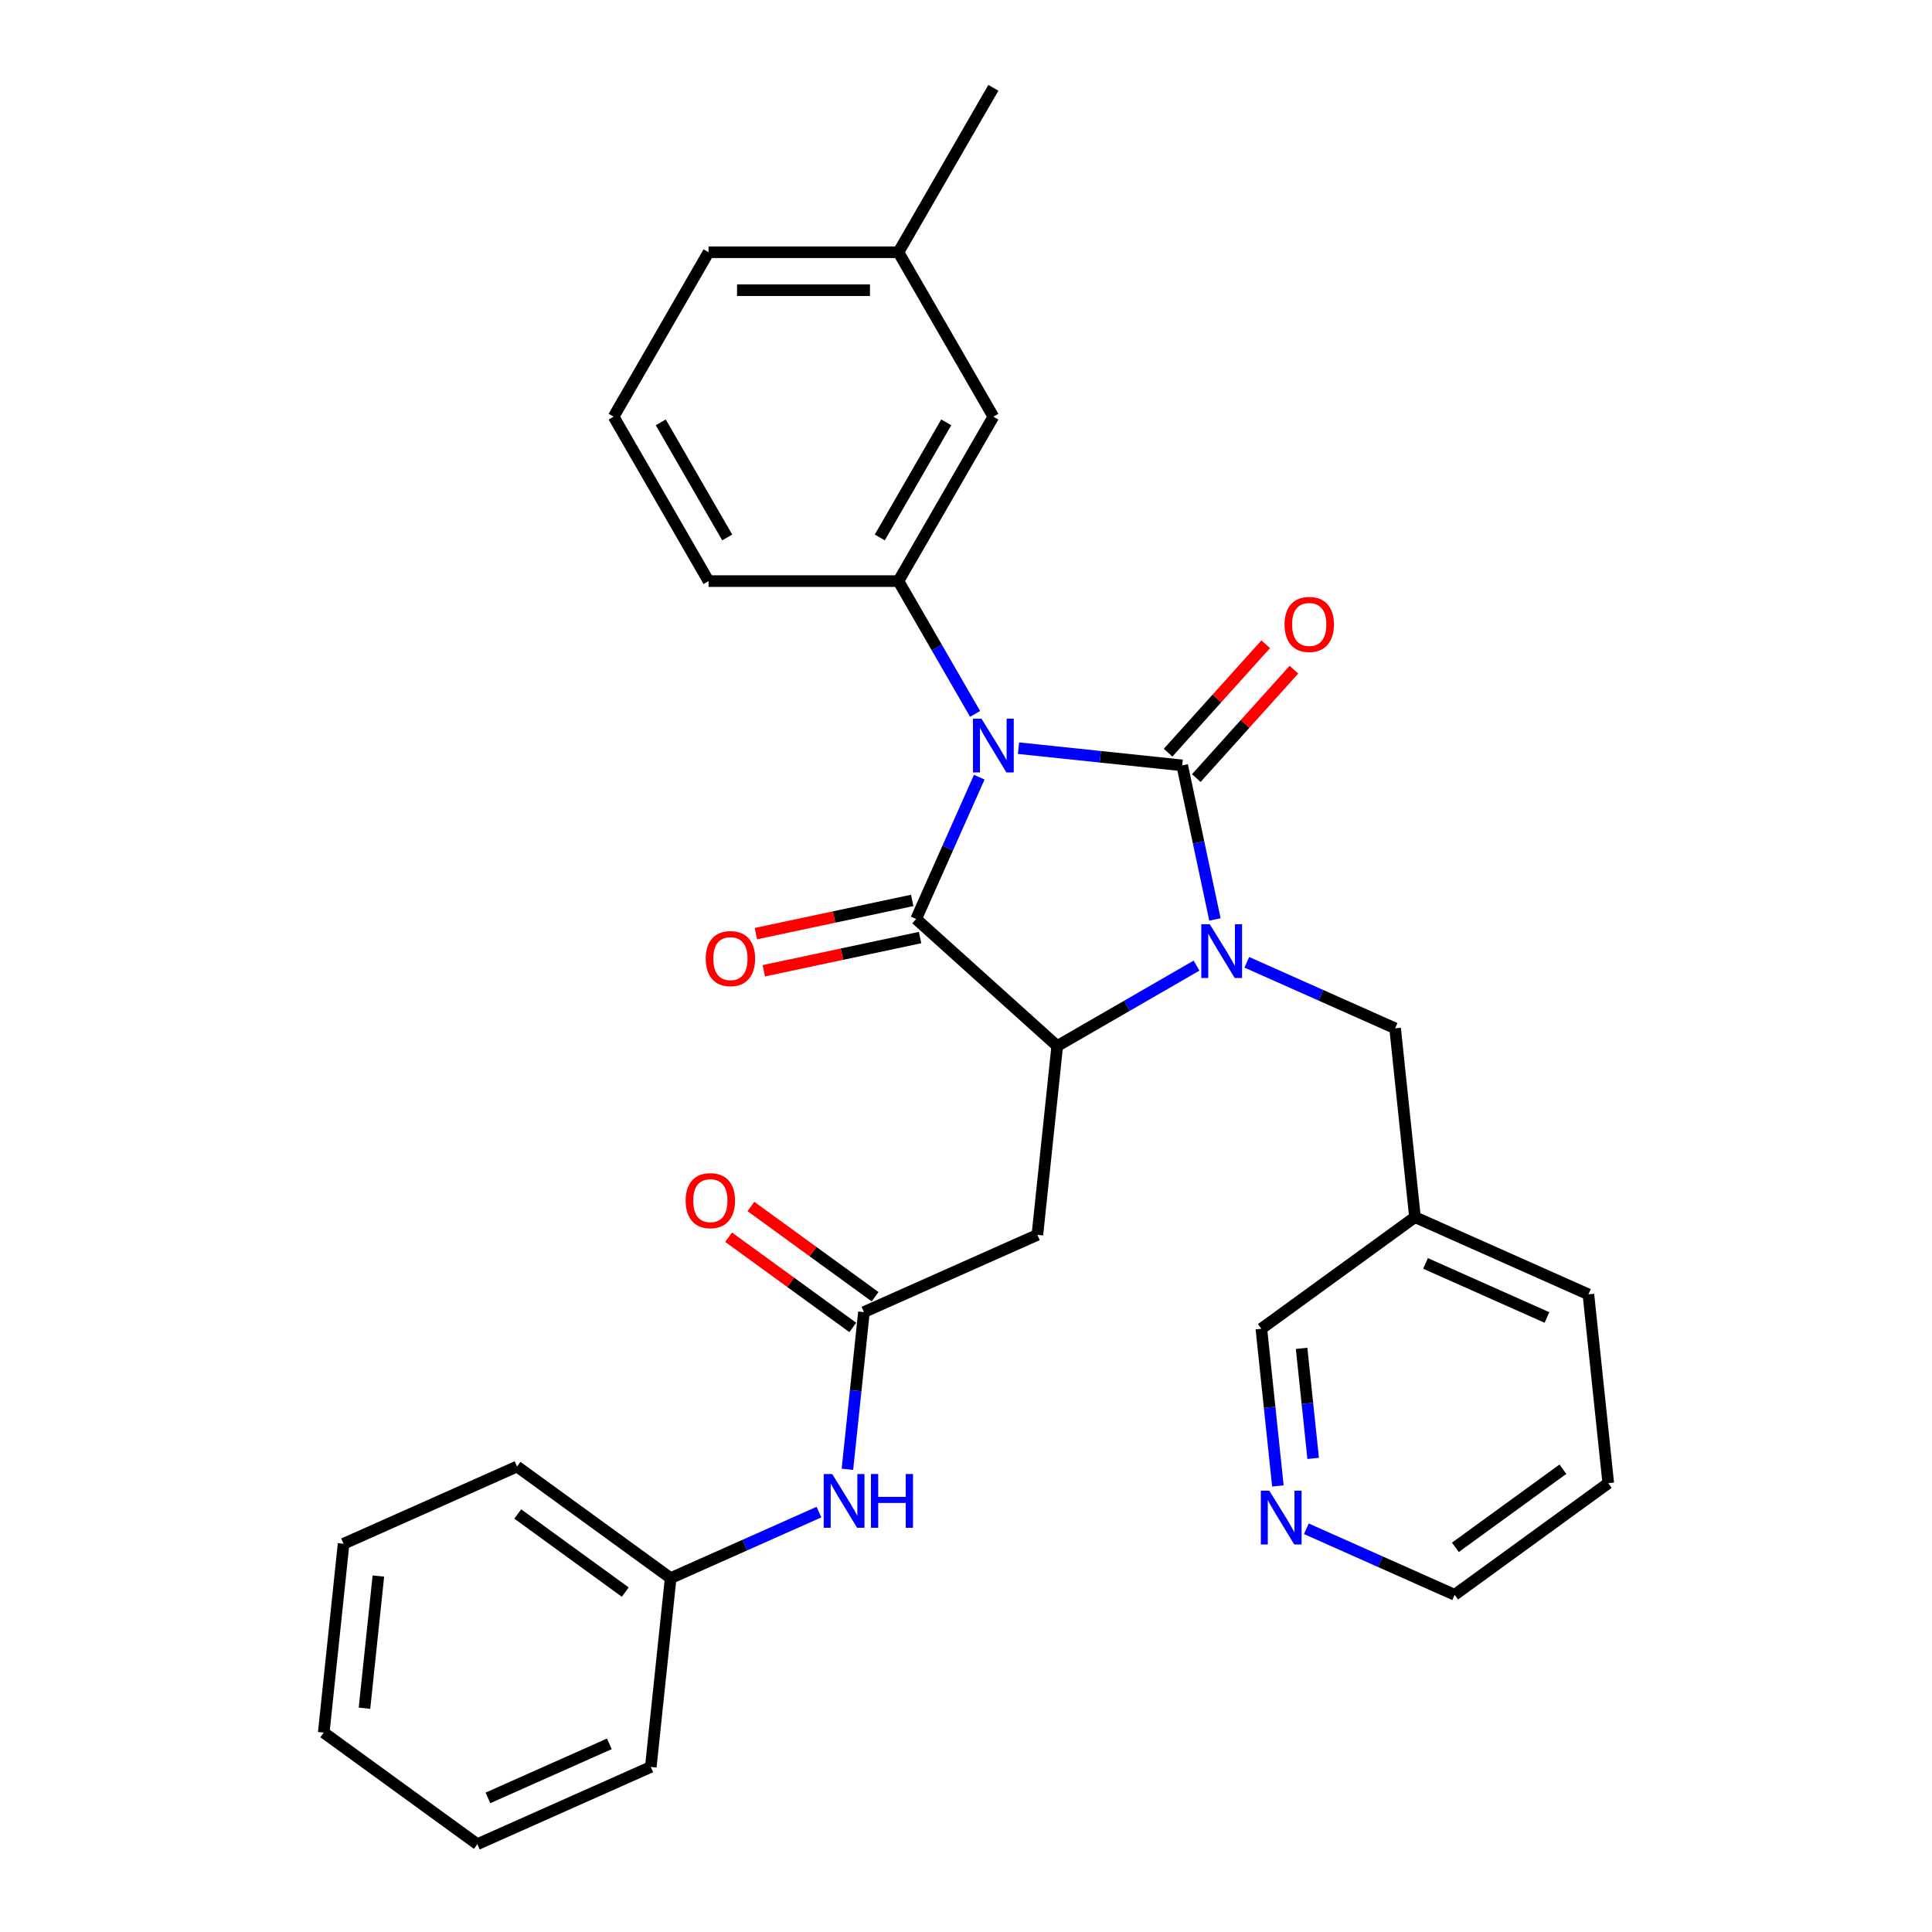 <?xml version='1.0' encoding='iso-8859-1'?>
<svg version='1.1' baseProfile='full'
              xmlns='http://www.w3.org/2000/svg'
                      xmlns:rdkit='http://www.rdkit.org/xml'
                      xmlns:xlink='http://www.w3.org/1999/xlink'
                  xml:space='preserve'
width='1000px' height='1000px' viewBox='0 0 1000 1000'>
<!-- END OF HEADER -->
<rect style='opacity:1.0;fill:#FFFFFF;stroke:none' width='1000' height='1000' x='0' y='0'> </rect>
<path class='bond-0' d='M 527.175,387.254 L 569.537,391.706' style='fill:none;fill-rule:evenodd;stroke:#0000FF;stroke-width:6px;stroke-linecap:butt;stroke-linejoin:miter;stroke-opacity:1' />
<path class='bond-0' d='M 569.537,391.706 L 611.9,396.159' style='fill:none;fill-rule:evenodd;stroke:#000000;stroke-width:6px;stroke-linecap:butt;stroke-linejoin:miter;stroke-opacity:1' />
<path class='bond-2' d='M 506.874,402.259 L 490.533,438.962' style='fill:none;fill-rule:evenodd;stroke:#0000FF;stroke-width:6px;stroke-linecap:butt;stroke-linejoin:miter;stroke-opacity:1' />
<path class='bond-2' d='M 490.533,438.962 L 474.192,475.664' style='fill:none;fill-rule:evenodd;stroke:#000000;stroke-width:6px;stroke-linecap:butt;stroke-linejoin:miter;stroke-opacity:1' />
<path class='bond-4' d='M 504.711,369.514 L 484.869,335.146' style='fill:none;fill-rule:evenodd;stroke:#0000FF;stroke-width:6px;stroke-linecap:butt;stroke-linejoin:miter;stroke-opacity:1' />
<path class='bond-4' d='M 484.869,335.146 L 465.027,300.778' style='fill:none;fill-rule:evenodd;stroke:#000000;stroke-width:6px;stroke-linecap:butt;stroke-linejoin:miter;stroke-opacity:1' />
<path class='bond-1' d='M 611.9,396.159 L 620.376,436.036' style='fill:none;fill-rule:evenodd;stroke:#000000;stroke-width:6px;stroke-linecap:butt;stroke-linejoin:miter;stroke-opacity:1' />
<path class='bond-1' d='M 620.376,436.036 L 628.852,475.913' style='fill:none;fill-rule:evenodd;stroke:#0000FF;stroke-width:6px;stroke-linecap:butt;stroke-linejoin:miter;stroke-opacity:1' />
<path class='bond-8' d='M 619.203,402.735 L 644.466,374.677' style='fill:none;fill-rule:evenodd;stroke:#000000;stroke-width:6px;stroke-linecap:butt;stroke-linejoin:miter;stroke-opacity:1' />
<path class='bond-8' d='M 644.466,374.677 L 669.729,346.62' style='fill:none;fill-rule:evenodd;stroke:#FF0000;stroke-width:6px;stroke-linecap:butt;stroke-linejoin:miter;stroke-opacity:1' />
<path class='bond-8' d='M 604.596,389.583 L 629.859,361.526' style='fill:none;fill-rule:evenodd;stroke:#000000;stroke-width:6px;stroke-linecap:butt;stroke-linejoin:miter;stroke-opacity:1' />
<path class='bond-8' d='M 629.859,361.526 L 655.122,333.468' style='fill:none;fill-rule:evenodd;stroke:#FF0000;stroke-width:6px;stroke-linecap:butt;stroke-linejoin:miter;stroke-opacity:1' />
<path class='bond-7' d='M 645.343,498.079 L 683.727,515.168' style='fill:none;fill-rule:evenodd;stroke:#0000FF;stroke-width:6px;stroke-linecap:butt;stroke-linejoin:miter;stroke-opacity:1' />
<path class='bond-7' d='M 683.727,515.168 L 722.11,532.257' style='fill:none;fill-rule:evenodd;stroke:#000000;stroke-width:6px;stroke-linecap:butt;stroke-linejoin:miter;stroke-opacity:1' />
<path class='bond-30' d='M 619.32,499.798 L 583.272,520.61' style='fill:none;fill-rule:evenodd;stroke:#0000FF;stroke-width:6px;stroke-linecap:butt;stroke-linejoin:miter;stroke-opacity:1' />
<path class='bond-30' d='M 583.272,520.61 L 547.224,541.423' style='fill:none;fill-rule:evenodd;stroke:#000000;stroke-width:6px;stroke-linecap:butt;stroke-linejoin:miter;stroke-opacity:1' />
<path class='bond-3' d='M 474.192,475.664 L 547.224,541.423' style='fill:none;fill-rule:evenodd;stroke:#000000;stroke-width:6px;stroke-linecap:butt;stroke-linejoin:miter;stroke-opacity:1' />
<path class='bond-9' d='M 472.149,466.052 L 431.702,474.649' style='fill:none;fill-rule:evenodd;stroke:#000000;stroke-width:6px;stroke-linecap:butt;stroke-linejoin:miter;stroke-opacity:1' />
<path class='bond-9' d='M 431.702,474.649 L 391.255,483.246' style='fill:none;fill-rule:evenodd;stroke:#FF0000;stroke-width:6px;stroke-linecap:butt;stroke-linejoin:miter;stroke-opacity:1' />
<path class='bond-9' d='M 476.235,485.277 L 435.788,493.874' style='fill:none;fill-rule:evenodd;stroke:#000000;stroke-width:6px;stroke-linecap:butt;stroke-linejoin:miter;stroke-opacity:1' />
<path class='bond-9' d='M 435.788,493.874 L 395.341,502.472' style='fill:none;fill-rule:evenodd;stroke:#FF0000;stroke-width:6px;stroke-linecap:butt;stroke-linejoin:miter;stroke-opacity:1' />
<path class='bond-5' d='M 547.224,541.423 L 536.952,639.159' style='fill:none;fill-rule:evenodd;stroke:#000000;stroke-width:6px;stroke-linecap:butt;stroke-linejoin:miter;stroke-opacity:1' />
<path class='bond-11' d='M 465.027,300.778 L 514.164,215.67' style='fill:none;fill-rule:evenodd;stroke:#000000;stroke-width:6px;stroke-linecap:butt;stroke-linejoin:miter;stroke-opacity:1' />
<path class='bond-11' d='M 455.376,278.185 L 489.772,218.609' style='fill:none;fill-rule:evenodd;stroke:#000000;stroke-width:6px;stroke-linecap:butt;stroke-linejoin:miter;stroke-opacity:1' />
<path class='bond-17' d='M 465.027,300.778 L 366.752,300.778' style='fill:none;fill-rule:evenodd;stroke:#000000;stroke-width:6px;stroke-linecap:butt;stroke-linejoin:miter;stroke-opacity:1' />
<path class='bond-6' d='M 536.952,639.159 L 447.174,679.13' style='fill:none;fill-rule:evenodd;stroke:#000000;stroke-width:6px;stroke-linecap:butt;stroke-linejoin:miter;stroke-opacity:1' />
<path class='bond-10' d='M 447.174,679.13 L 442.898,719.812' style='fill:none;fill-rule:evenodd;stroke:#000000;stroke-width:6px;stroke-linecap:butt;stroke-linejoin:miter;stroke-opacity:1' />
<path class='bond-10' d='M 442.898,719.812 L 438.622,760.494' style='fill:none;fill-rule:evenodd;stroke:#0000FF;stroke-width:6px;stroke-linecap:butt;stroke-linejoin:miter;stroke-opacity:1' />
<path class='bond-12' d='M 452.95,671.18 L 420.813,647.831' style='fill:none;fill-rule:evenodd;stroke:#000000;stroke-width:6px;stroke-linecap:butt;stroke-linejoin:miter;stroke-opacity:1' />
<path class='bond-12' d='M 420.813,647.831 L 388.677,624.483' style='fill:none;fill-rule:evenodd;stroke:#FF0000;stroke-width:6px;stroke-linecap:butt;stroke-linejoin:miter;stroke-opacity:1' />
<path class='bond-12' d='M 441.397,687.081 L 409.261,663.732' style='fill:none;fill-rule:evenodd;stroke:#000000;stroke-width:6px;stroke-linecap:butt;stroke-linejoin:miter;stroke-opacity:1' />
<path class='bond-12' d='M 409.261,663.732 L 377.124,640.384' style='fill:none;fill-rule:evenodd;stroke:#FF0000;stroke-width:6px;stroke-linecap:butt;stroke-linejoin:miter;stroke-opacity:1' />
<path class='bond-14' d='M 722.11,532.257 L 732.382,629.993' style='fill:none;fill-rule:evenodd;stroke:#000000;stroke-width:6px;stroke-linecap:butt;stroke-linejoin:miter;stroke-opacity:1' />
<path class='bond-15' d='M 423.89,782.659 L 385.506,799.749' style='fill:none;fill-rule:evenodd;stroke:#0000FF;stroke-width:6px;stroke-linecap:butt;stroke-linejoin:miter;stroke-opacity:1' />
<path class='bond-15' d='M 385.506,799.749 L 347.123,816.838' style='fill:none;fill-rule:evenodd;stroke:#000000;stroke-width:6px;stroke-linecap:butt;stroke-linejoin:miter;stroke-opacity:1' />
<path class='bond-16' d='M 514.164,215.67 L 465.027,130.563' style='fill:none;fill-rule:evenodd;stroke:#000000;stroke-width:6px;stroke-linecap:butt;stroke-linejoin:miter;stroke-opacity:1' />
<path class='bond-13' d='M 661.428,769.121 L 657.153,728.439' style='fill:none;fill-rule:evenodd;stroke:#0000FF;stroke-width:6px;stroke-linecap:butt;stroke-linejoin:miter;stroke-opacity:1' />
<path class='bond-13' d='M 657.153,728.439 L 652.877,687.757' style='fill:none;fill-rule:evenodd;stroke:#000000;stroke-width:6px;stroke-linecap:butt;stroke-linejoin:miter;stroke-opacity:1' />
<path class='bond-13' d='M 679.693,754.862 L 676.7,726.385' style='fill:none;fill-rule:evenodd;stroke:#0000FF;stroke-width:6px;stroke-linecap:butt;stroke-linejoin:miter;stroke-opacity:1' />
<path class='bond-13' d='M 676.7,726.385 L 673.707,697.907' style='fill:none;fill-rule:evenodd;stroke:#000000;stroke-width:6px;stroke-linecap:butt;stroke-linejoin:miter;stroke-opacity:1' />
<path class='bond-32' d='M 676.161,791.286 L 714.544,808.376' style='fill:none;fill-rule:evenodd;stroke:#0000FF;stroke-width:6px;stroke-linecap:butt;stroke-linejoin:miter;stroke-opacity:1' />
<path class='bond-32' d='M 714.544,808.376 L 752.927,825.465' style='fill:none;fill-rule:evenodd;stroke:#000000;stroke-width:6px;stroke-linecap:butt;stroke-linejoin:miter;stroke-opacity:1' />
<path class='bond-18' d='M 732.382,629.993 L 652.877,687.757' style='fill:none;fill-rule:evenodd;stroke:#000000;stroke-width:6px;stroke-linecap:butt;stroke-linejoin:miter;stroke-opacity:1' />
<path class='bond-21' d='M 732.382,629.993 L 822.16,669.965' style='fill:none;fill-rule:evenodd;stroke:#000000;stroke-width:6px;stroke-linecap:butt;stroke-linejoin:miter;stroke-opacity:1' />
<path class='bond-21' d='M 737.855,653.945 L 800.699,681.925' style='fill:none;fill-rule:evenodd;stroke:#000000;stroke-width:6px;stroke-linecap:butt;stroke-linejoin:miter;stroke-opacity:1' />
<path class='bond-24' d='M 347.123,816.838 L 267.618,759.074' style='fill:none;fill-rule:evenodd;stroke:#000000;stroke-width:6px;stroke-linecap:butt;stroke-linejoin:miter;stroke-opacity:1' />
<path class='bond-24' d='M 323.644,824.074 L 267.991,783.639' style='fill:none;fill-rule:evenodd;stroke:#000000;stroke-width:6px;stroke-linecap:butt;stroke-linejoin:miter;stroke-opacity:1' />
<path class='bond-25' d='M 347.123,816.838 L 336.851,914.574' style='fill:none;fill-rule:evenodd;stroke:#000000;stroke-width:6px;stroke-linecap:butt;stroke-linejoin:miter;stroke-opacity:1' />
<path class='bond-23' d='M 465.027,130.563 L 514.164,45.455' style='fill:none;fill-rule:evenodd;stroke:#000000;stroke-width:6px;stroke-linecap:butt;stroke-linejoin:miter;stroke-opacity:1' />
<path class='bond-31' d='M 465.027,130.563 L 366.752,130.563' style='fill:none;fill-rule:evenodd;stroke:#000000;stroke-width:6px;stroke-linecap:butt;stroke-linejoin:miter;stroke-opacity:1' />
<path class='bond-31' d='M 450.285,150.217 L 381.494,150.217' style='fill:none;fill-rule:evenodd;stroke:#000000;stroke-width:6px;stroke-linecap:butt;stroke-linejoin:miter;stroke-opacity:1' />
<path class='bond-19' d='M 366.752,300.778 L 317.615,215.67' style='fill:none;fill-rule:evenodd;stroke:#000000;stroke-width:6px;stroke-linecap:butt;stroke-linejoin:miter;stroke-opacity:1' />
<path class='bond-19' d='M 376.403,278.185 L 342.007,218.609' style='fill:none;fill-rule:evenodd;stroke:#000000;stroke-width:6px;stroke-linecap:butt;stroke-linejoin:miter;stroke-opacity:1' />
<path class='bond-22' d='M 317.615,215.67 L 366.752,130.563' style='fill:none;fill-rule:evenodd;stroke:#000000;stroke-width:6px;stroke-linecap:butt;stroke-linejoin:miter;stroke-opacity:1' />
<path class='bond-20' d='M 752.927,825.465 L 832.433,767.701' style='fill:none;fill-rule:evenodd;stroke:#000000;stroke-width:6px;stroke-linecap:butt;stroke-linejoin:miter;stroke-opacity:1' />
<path class='bond-20' d='M 753.3,800.899 L 808.954,760.464' style='fill:none;fill-rule:evenodd;stroke:#000000;stroke-width:6px;stroke-linecap:butt;stroke-linejoin:miter;stroke-opacity:1' />
<path class='bond-26' d='M 822.16,669.965 L 832.433,767.701' style='fill:none;fill-rule:evenodd;stroke:#000000;stroke-width:6px;stroke-linecap:butt;stroke-linejoin:miter;stroke-opacity:1' />
<path class='bond-27' d='M 267.618,759.074 L 177.84,799.045' style='fill:none;fill-rule:evenodd;stroke:#000000;stroke-width:6px;stroke-linecap:butt;stroke-linejoin:miter;stroke-opacity:1' />
<path class='bond-28' d='M 336.851,914.574 L 247.073,954.545' style='fill:none;fill-rule:evenodd;stroke:#000000;stroke-width:6px;stroke-linecap:butt;stroke-linejoin:miter;stroke-opacity:1' />
<path class='bond-28' d='M 315.39,902.614 L 252.545,930.594' style='fill:none;fill-rule:evenodd;stroke:#000000;stroke-width:6px;stroke-linecap:butt;stroke-linejoin:miter;stroke-opacity:1' />
<path class='bond-33' d='M 177.84,799.045 L 167.567,896.781' style='fill:none;fill-rule:evenodd;stroke:#000000;stroke-width:6px;stroke-linecap:butt;stroke-linejoin:miter;stroke-opacity:1' />
<path class='bond-33' d='M 195.846,815.76 L 188.655,884.175' style='fill:none;fill-rule:evenodd;stroke:#000000;stroke-width:6px;stroke-linecap:butt;stroke-linejoin:miter;stroke-opacity:1' />
<path class='bond-29' d='M 247.073,954.545 L 167.567,896.781' style='fill:none;fill-rule:evenodd;stroke:#000000;stroke-width:6px;stroke-linecap:butt;stroke-linejoin:miter;stroke-opacity:1' />
<path  class='atom-0' d='M 508.012 371.971
L 517.132 386.712
Q 518.036 388.166, 519.49 390.8
Q 520.945 393.434, 521.023 393.591
L 521.023 371.971
L 524.718 371.971
L 524.718 399.802
L 520.905 399.802
L 511.117 383.685
Q 509.977 381.798, 508.759 379.636
Q 507.579 377.474, 507.226 376.806
L 507.226 399.802
L 503.609 399.802
L 503.609 371.971
L 508.012 371.971
' fill='#0000FF'/>
<path  class='atom-2' d='M 626.18 478.37
L 635.3 493.111
Q 636.204 494.566, 637.658 497.199
Q 639.113 499.833, 639.191 499.99
L 639.191 478.37
L 642.887 478.37
L 642.887 506.201
L 639.074 506.201
L 629.285 490.084
Q 628.145 488.197, 626.927 486.035
Q 625.748 483.873, 625.394 483.205
L 625.394 506.201
L 621.777 506.201
L 621.777 478.37
L 626.18 478.37
' fill='#0000FF'/>
<path  class='atom-9' d='M 664.882 323.206
Q 664.882 316.523, 668.184 312.788
Q 671.486 309.054, 677.658 309.054
Q 683.83 309.054, 687.132 312.788
Q 690.434 316.523, 690.434 323.206
Q 690.434 329.967, 687.092 333.819
Q 683.751 337.632, 677.658 337.632
Q 671.526 337.632, 668.184 333.819
Q 664.882 330.006, 664.882 323.206
M 677.658 334.487
Q 681.903 334.487, 684.183 331.657
Q 686.503 328.787, 686.503 323.206
Q 686.503 317.741, 684.183 314.99
Q 681.903 312.199, 677.658 312.199
Q 673.412 312.199, 671.093 314.95
Q 668.813 317.702, 668.813 323.206
Q 668.813 328.827, 671.093 331.657
Q 673.412 334.487, 677.658 334.487
' fill='#FF0000'/>
<path  class='atom-10' d='M 365.29 496.175
Q 365.29 489.493, 368.592 485.758
Q 371.894 482.024, 378.065 482.024
Q 384.237 482.024, 387.539 485.758
Q 390.841 489.493, 390.841 496.175
Q 390.841 502.937, 387.5 506.789
Q 384.158 510.602, 378.065 510.602
Q 371.933 510.602, 368.592 506.789
Q 365.29 502.976, 365.29 496.175
M 378.065 507.457
Q 382.311 507.457, 384.591 504.627
Q 386.91 501.757, 386.91 496.175
Q 386.91 490.711, 384.591 487.96
Q 382.311 485.169, 378.065 485.169
Q 373.82 485.169, 371.501 487.92
Q 369.221 490.672, 369.221 496.175
Q 369.221 501.797, 371.501 504.627
Q 373.82 507.457, 378.065 507.457
' fill='#FF0000'/>
<path  class='atom-11' d='M 430.749 762.951
L 439.869 777.692
Q 440.773 779.146, 442.228 781.78
Q 443.682 784.414, 443.761 784.571
L 443.761 762.951
L 447.456 762.951
L 447.456 790.782
L 443.643 790.782
L 433.855 774.665
Q 432.715 772.778, 431.496 770.616
Q 430.317 768.454, 429.963 767.786
L 429.963 790.782
L 426.346 790.782
L 426.346 762.951
L 430.749 762.951
' fill='#0000FF'/>
<path  class='atom-11' d='M 450.797 762.951
L 454.571 762.951
L 454.571 774.783
L 468.801 774.783
L 468.801 762.951
L 472.575 762.951
L 472.575 790.782
L 468.801 790.782
L 468.801 777.927
L 454.571 777.927
L 454.571 790.782
L 450.797 790.782
L 450.797 762.951
' fill='#0000FF'/>
<path  class='atom-13' d='M 354.892 621.445
Q 354.892 614.762, 358.194 611.028
Q 361.496 607.293, 367.668 607.293
Q 373.84 607.293, 377.142 611.028
Q 380.444 614.762, 380.444 621.445
Q 380.444 628.206, 377.102 632.058
Q 373.761 635.871, 367.668 635.871
Q 361.536 635.871, 358.194 632.058
Q 354.892 628.245, 354.892 621.445
M 367.668 632.727
Q 371.913 632.727, 374.193 629.896
Q 376.513 627.027, 376.513 621.445
Q 376.513 615.981, 374.193 613.229
Q 371.913 610.438, 367.668 610.438
Q 363.423 610.438, 361.103 613.19
Q 358.823 615.941, 358.823 621.445
Q 358.823 627.066, 361.103 629.896
Q 363.423 632.727, 367.668 632.727
' fill='#FF0000'/>
<path  class='atom-14' d='M 656.997 771.578
L 666.117 786.319
Q 667.021 787.773, 668.476 790.407
Q 669.93 793.041, 670.009 793.198
L 670.009 771.578
L 673.704 771.578
L 673.704 799.409
L 669.891 799.409
L 660.103 783.292
Q 658.963 781.405, 657.744 779.243
Q 656.565 777.081, 656.211 776.413
L 656.211 799.409
L 652.595 799.409
L 652.595 771.578
L 656.997 771.578
' fill='#0000FF'/>
</svg>
